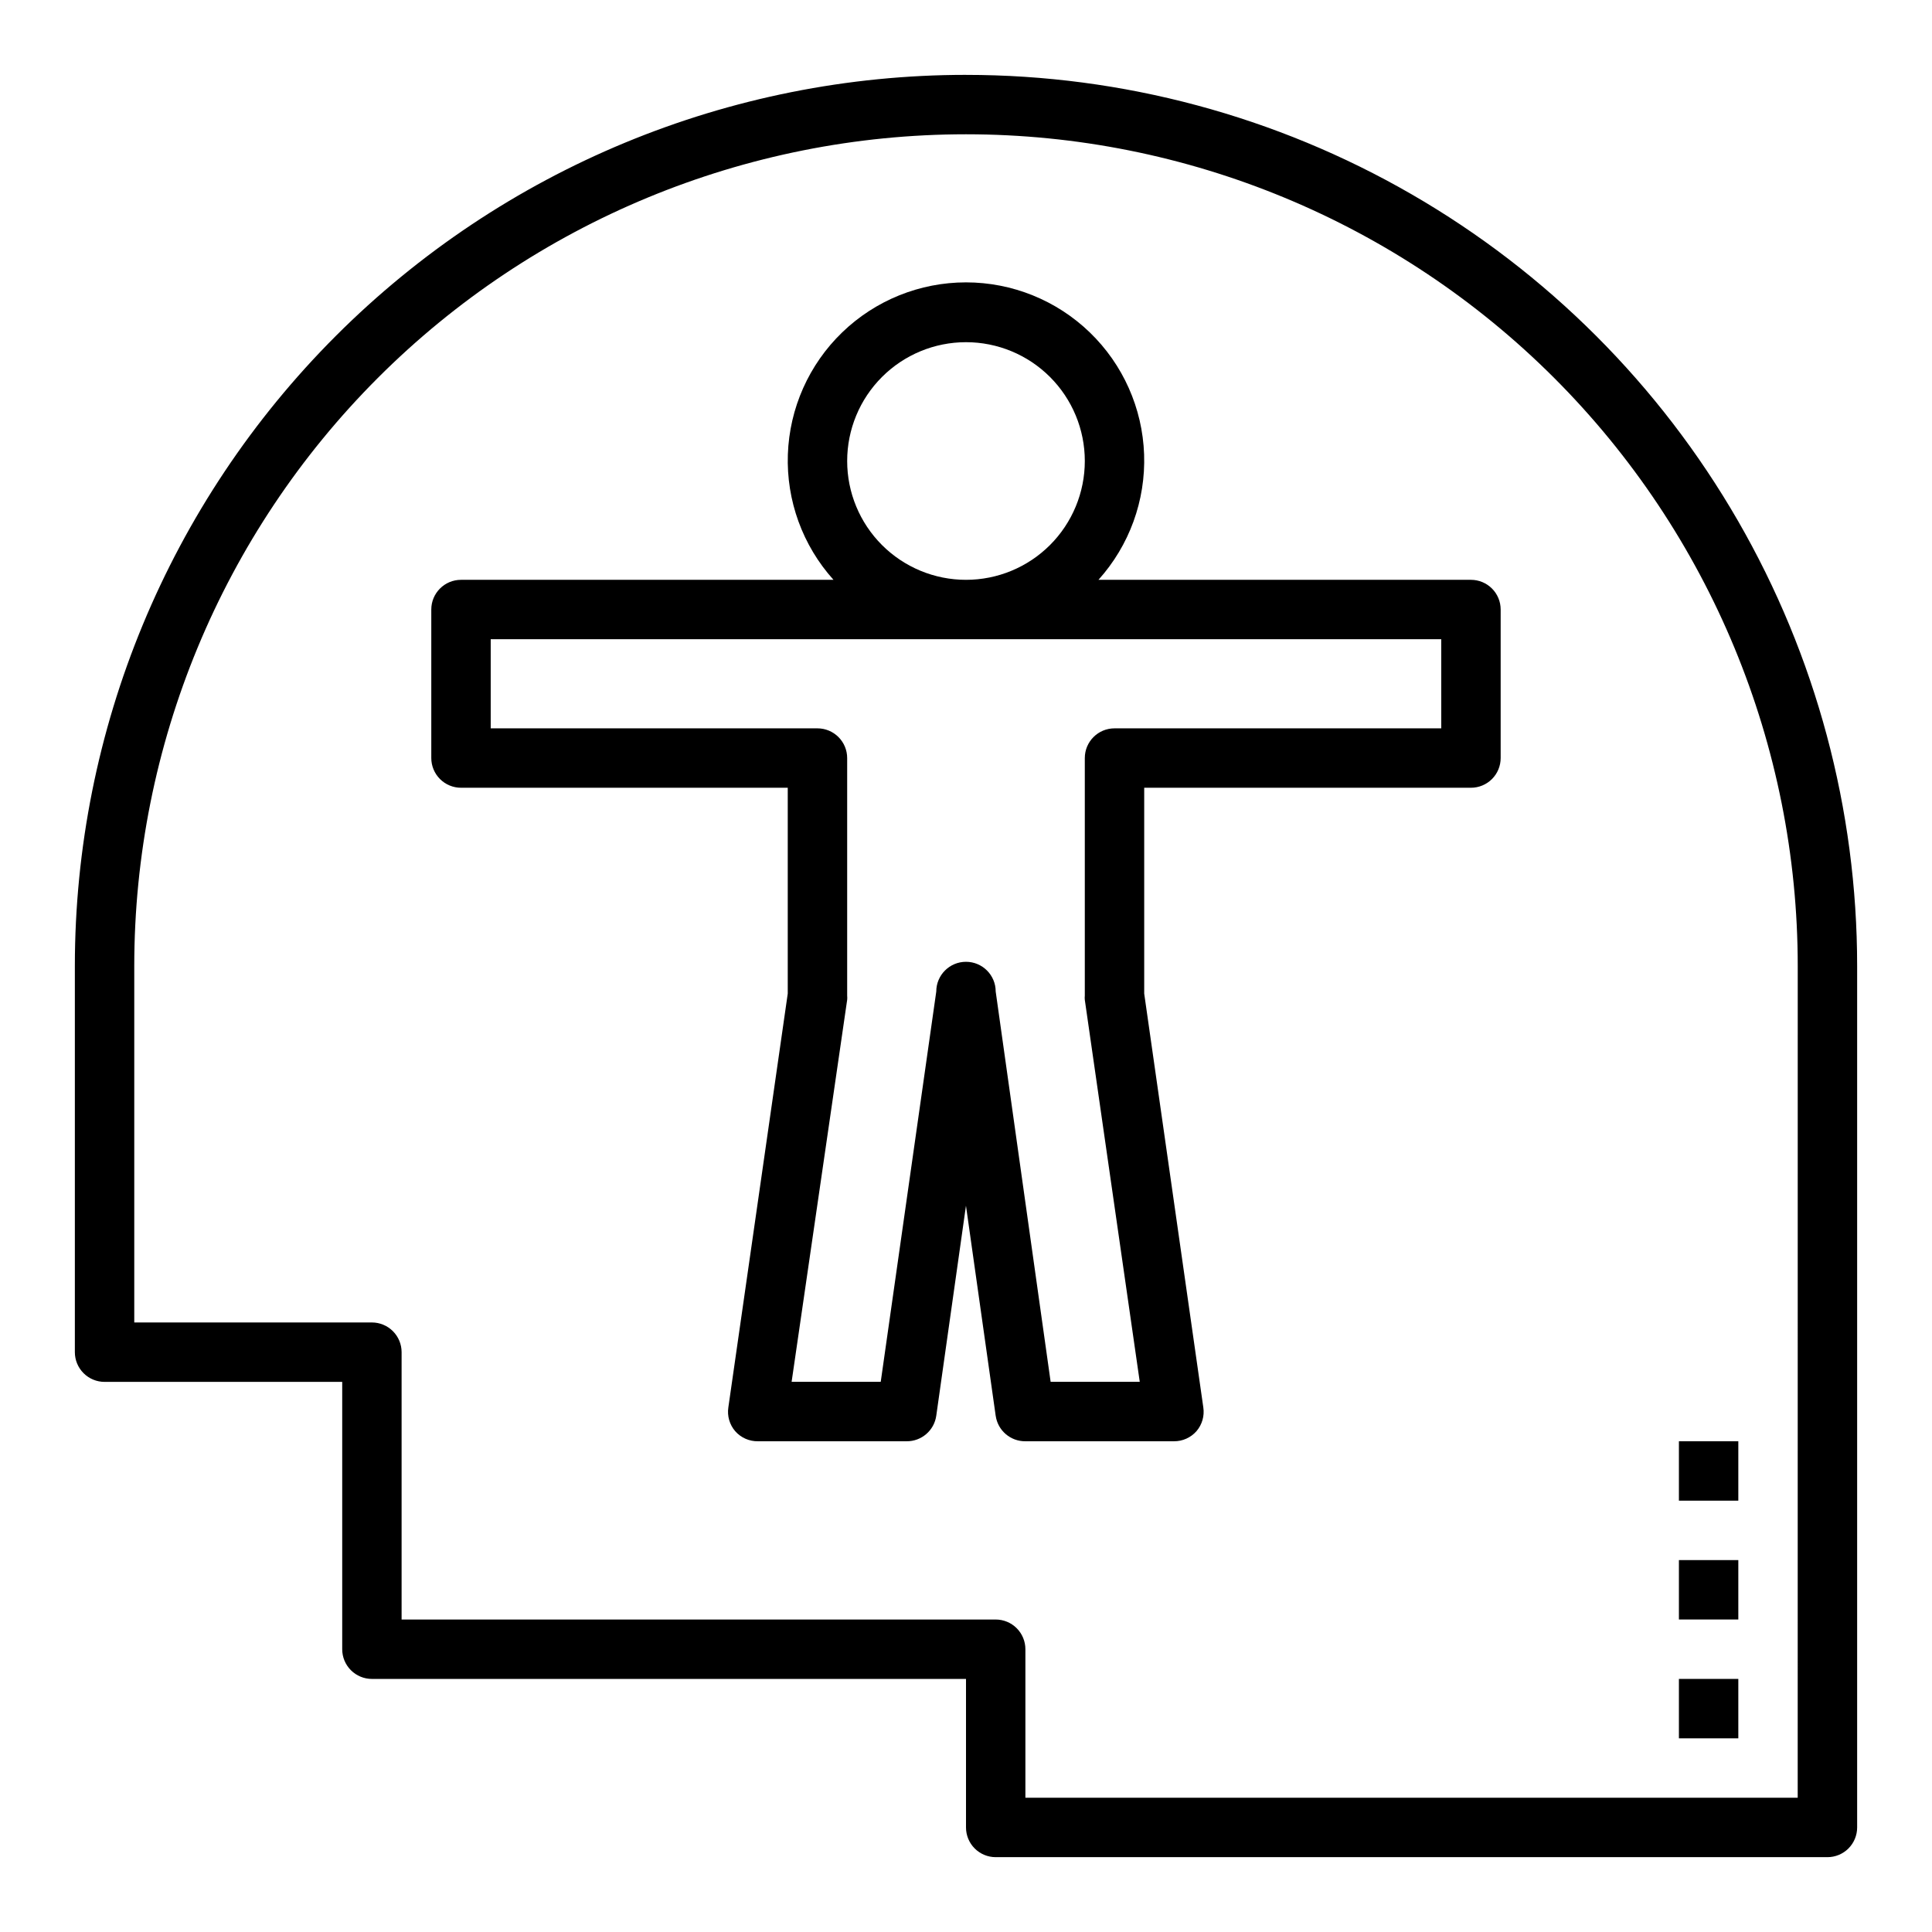 <?xml version="1.0" encoding="UTF-8"?>
<!-- Uploaded to: ICON Repo, www.svgrepo.com, Generator: ICON Repo Mixer Tools -->
<svg fill="#000000" width="800px" height="800px" version="1.1" viewBox="144 144 512 512" xmlns="http://www.w3.org/2000/svg">
 <g>
  <path d="m400 163.84c-62.637 0-122.7 24.883-166.99 69.172-44.289 44.289-69.172 104.36-69.172 166.99v102.34c0 2.086 0.832 4.09 2.309 5.566 1.477 1.477 3.477 2.305 5.566 2.305h62.977v70.848c0 2.09 0.828 4.09 2.305 5.566 1.477 1.477 3.477 2.305 5.566 2.305h157.44v39.363c0 2.086 0.828 4.09 2.305 5.566 1.477 1.473 3.477 2.305 5.566 2.305h220.42c2.086 0 4.09-0.832 5.566-2.305 1.473-1.477 2.305-3.481 2.305-5.566v-228.29c0-41.457-10.914-82.18-31.641-118.08-20.727-35.902-50.539-65.715-86.441-86.441-35.898-20.727-76.625-31.641-118.08-31.641zm220.41 456.58h-204.67v-39.359c0-2.086-0.828-4.09-2.305-5.566-1.477-1.477-3.481-2.305-5.566-2.305h-157.44v-70.848c0-2.09-0.828-4.09-2.305-5.566-1.477-1.477-3.481-2.309-5.566-2.309h-62.977v-94.461c0-58.461 23.223-114.52 64.559-155.86s97.398-64.559 155.86-64.559c58.457 0 114.52 23.223 155.86 64.559 41.336 41.336 64.559 97.398 64.559 155.86z"/>
  <path d="m588.93 588.93h15.742v15.742h-15.742z"/>
  <path d="m588.93 557.44h15.742v15.742h-15.742z"/>
  <path d="m588.93 525.95h15.742v15.742h-15.742z"/>
  <path d="m533.82 297.66h-98.715c8.188-9.102 12.523-21.02 12.094-33.254-0.43-12.23-5.594-23.82-14.398-32.32-8.805-8.504-20.566-13.254-32.805-13.254-12.242 0-24.004 4.75-32.809 13.254-8.805 8.5-13.965 20.09-14.395 32.32-0.43 12.234 3.906 24.152 12.094 33.254h-98.715c-4.348 0-7.875 3.523-7.875 7.871v39.359c0 2.086 0.832 4.09 2.309 5.566 1.477 1.477 3.477 2.305 5.566 2.305h86.59v54.555l-15.742 109.66c-0.34 2.262 0.32 4.562 1.809 6.297 1.527 1.742 3.746 2.719 6.062 2.676h39.359c3.953 0.039 7.32-2.856 7.871-6.769l7.871-55.656 7.871 55.656h0.004c0.551 3.914 3.922 6.809 7.871 6.769h39.359c2.289 0.023 4.473-0.957 5.984-2.676 1.488-1.734 2.152-4.035 1.809-6.297l-15.664-109.66v-54.555h86.594c2.086 0 4.09-0.828 5.566-2.305 1.477-1.477 2.305-3.481 2.305-5.566v-39.359c0-2.09-0.828-4.09-2.305-5.566s-3.481-2.305-5.566-2.305zm-165.31-31.488c0-8.352 3.316-16.363 9.223-22.266 5.902-5.906 13.914-9.223 22.266-9.223s16.359 3.316 22.266 9.223c5.902 5.902 9.223 13.914 9.223 22.266 0 8.348-3.32 16.359-9.223 22.266-5.906 5.902-13.914 9.223-22.266 9.223s-16.363-3.32-22.266-9.223c-5.906-5.906-9.223-13.918-9.223-22.266zm157.44 70.848h-86.594c-4.348 0-7.871 3.523-7.871 7.871v62.977c-0.039 0.367-0.039 0.734 0 1.102l14.562 101.23h-23.617l-14.562-103.44c0-4.348-3.523-7.875-7.871-7.875s-7.875 3.527-7.875 7.875l-14.719 103.44h-23.617l14.723-101.23c0.039-0.367 0.039-0.734 0-1.102v-62.977c0-2.09-0.832-4.09-2.309-5.566s-3.477-2.305-5.566-2.305h-86.59v-23.617h251.9z"/>
 </g>
</svg>